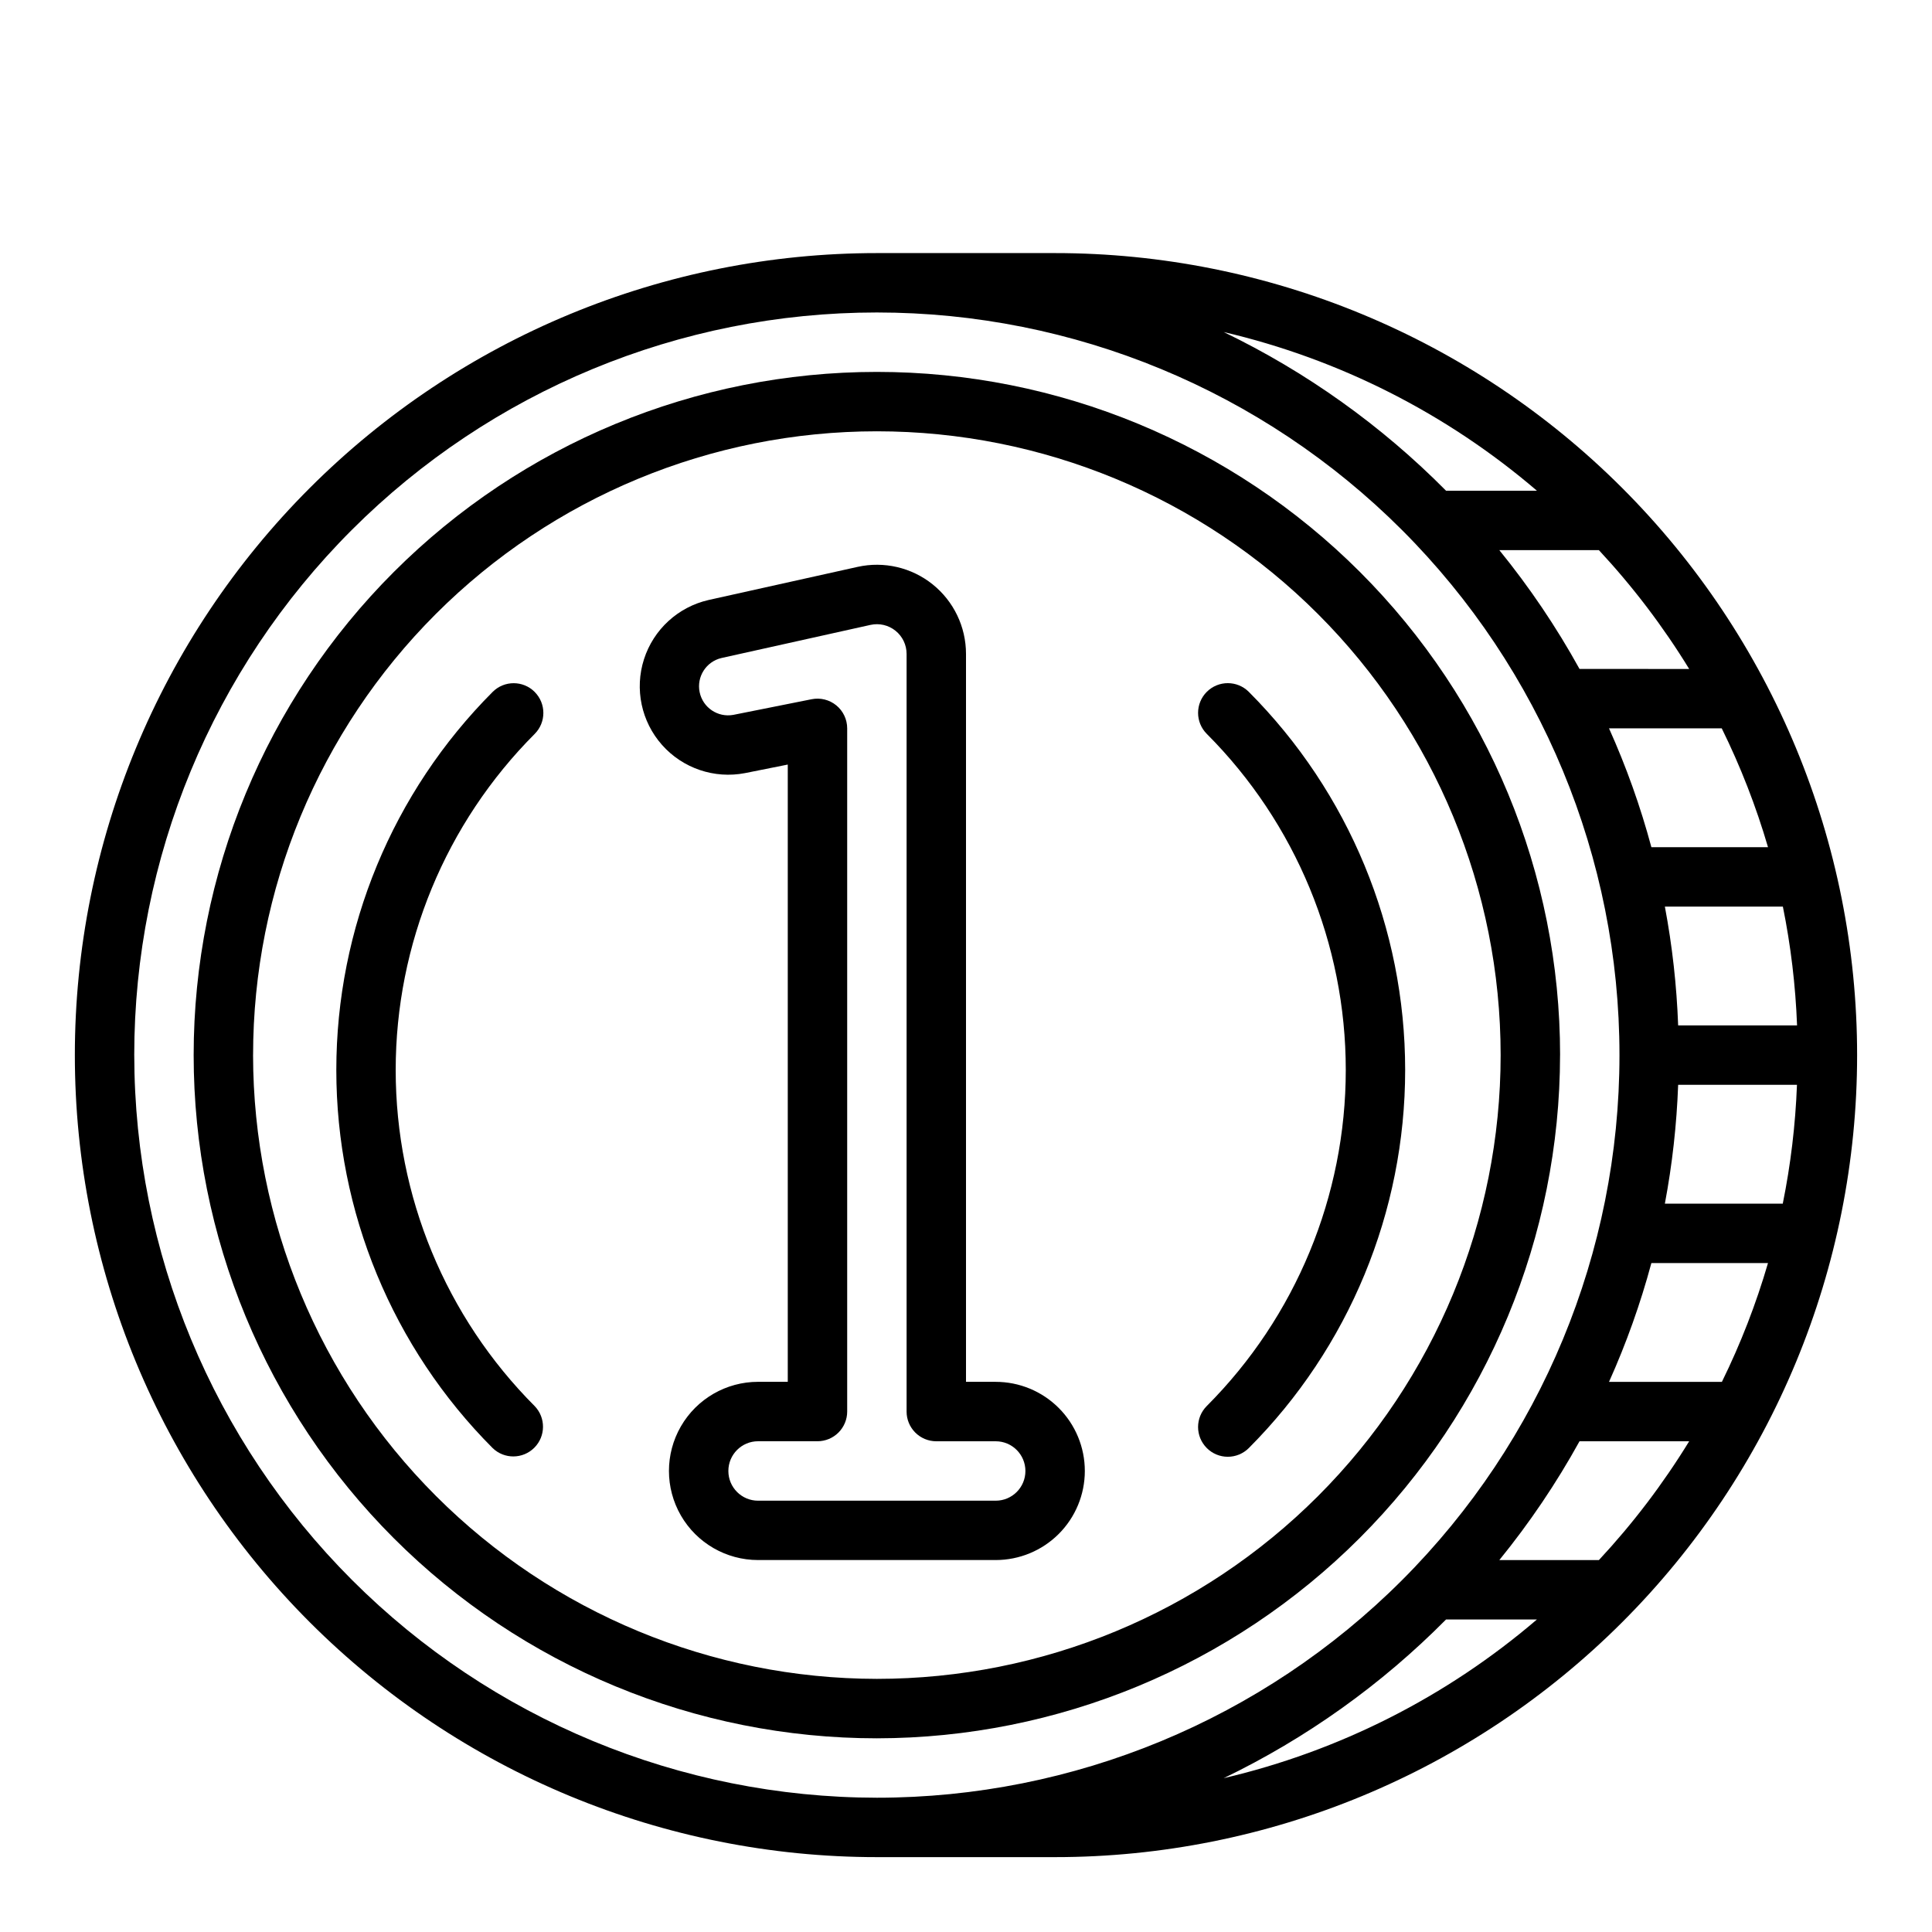 <?xml version="1.0" encoding="UTF-8"?>
<!-- The Best Svg Icon site in the world: iconSvg.co, Visit us! https://iconsvg.co -->
<svg fill="#000000" width="800px" height="800px" version="1.1" viewBox="144 144 512 512" xmlns="http://www.w3.org/2000/svg">
 <g>
  <path d="m423.61 211.07h-47.23c-56.371 0-110.43 22.395-150.29 62.254s-62.254 93.922-62.254 150.29c0 56.371 22.395 110.43 62.254 150.29s93.922 62.254 150.29 62.254h47.23c56.371 0 110.43-22.395 150.29-62.254s62.254-93.922 62.254-150.29c0-56.367-22.395-110.43-62.254-150.29s-93.922-62.254-150.29-62.254zm188.93 157.44h-30.906c-2.898-10.777-6.652-21.309-11.227-31.488h29.875c4.988 10.121 9.09 20.656 12.258 31.488zm-30.906 110.21h30.906c-3.156 10.828-7.242 21.363-12.219 31.488h-29.914c4.574-10.184 8.328-20.711 11.227-31.488zm3.574-15.742c1.957-10.395 3.133-20.922 3.519-31.488h31.488c-0.402 10.578-1.66 21.109-3.762 31.488zm3.519-47.23v-0.004c-0.387-10.57-1.562-21.094-3.519-31.488h31.27c2.102 10.379 3.359 20.91 3.762 31.488zm2.922-94.465-29.059-0.004c-6.133-11.105-13.246-21.645-21.254-31.488h26.387c9.004 9.672 17.02 20.223 23.926 31.488zm-40.344-47.23-24.082-0.004c-17.105-17.27-37.035-31.492-58.93-42.055 30.641 7.16 59.109 21.586 83.012 42.055zm-371.73 149.56c0-52.195 20.734-102.25 57.641-139.16 36.906-36.91 86.965-57.645 139.16-57.645 52.195 0 102.25 20.734 139.16 57.645 36.906 36.906 57.641 86.961 57.641 139.16 0 52.195-20.734 102.25-57.641 139.16-36.91 36.906-86.965 57.641-139.16 57.641-52.176-0.059-102.2-20.809-139.09-57.703-36.895-36.895-57.648-86.918-57.707-139.1zm347.64 149.57h24.082c-23.902 20.469-52.371 34.891-83.012 42.051 21.895-10.559 41.824-24.781 58.93-42.051zm40.508-15.742-26.387-0.004c8.008-9.844 15.121-20.379 21.254-31.488h29.059c-6.906 11.27-14.922 21.816-23.926 31.488z"/>
  <path d="m557.44 423.61c0-48.02-19.074-94.07-53.027-128.02-33.957-33.957-80.008-53.031-128.03-53.031-48.02 0-94.07 19.074-128.03 53.031-33.953 33.953-53.031 80.004-53.031 128.02s19.078 94.074 53.031 128.03c33.957 33.953 80.008 53.031 128.03 53.031 48.004-0.055 94.023-19.148 127.96-53.09 33.945-33.945 53.039-79.965 53.09-127.97zm-346.37 0c0-43.844 17.418-85.891 48.418-116.89 31.004-31.004 73.051-48.422 116.89-48.422s85.891 17.418 116.89 48.422c31 31 48.418 73.047 48.418 116.89s-17.418 85.895-48.418 116.89c-31.004 31.004-73.051 48.418-116.89 48.418-43.828-0.047-85.848-17.48-116.84-48.469-30.992-30.992-48.426-73.012-48.473-116.84z"/>
  <path d="m431.49 533.82c0-6.266-2.488-12.273-6.918-16.699-4.43-4.43-10.438-6.918-16.699-6.918h-7.871v-192.92c-0.004-7.164-3.254-13.941-8.844-18.422-5.586-4.481-12.906-6.184-19.898-4.629l-39.484 8.777c-8.078 1.844-14.582 7.809-17.113 15.699-2.527 7.887-0.707 16.523 4.793 22.719 5.5 6.195 13.859 9.027 21.992 7.453l11.32-2.262v163.58h-7.871c-8.438 0-16.234 4.5-20.453 11.809-4.219 7.305-4.219 16.309 0 23.617 4.219 7.305 12.016 11.805 20.453 11.805h62.977c6.262 0 12.27-2.488 16.699-6.914 4.43-4.43 6.918-10.438 6.918-16.699zm-94.465 0c0-4.348 3.523-7.875 7.871-7.875h15.742c2.09 0 4.09-0.828 5.566-2.305 1.477-1.477 2.309-3.477 2.309-5.566v-181.05c0-2.367-1.062-4.606-2.894-6.102-1.832-1.492-4.238-2.086-6.555-1.613l-20.734 4.141c-4.106 0.746-8.062-1.914-8.914-6-0.855-4.086 1.703-8.109 5.766-9.066l39.492-8.777h0.004c2.328-0.52 4.769 0.047 6.633 1.543 1.863 1.492 2.945 3.75 2.945 6.141v200.79c0 2.09 0.828 4.09 2.305 5.566 1.477 1.477 3.481 2.305 5.566 2.305h15.746c4.348 0 7.871 3.527 7.871 7.875 0 4.348-3.523 7.871-7.871 7.871h-62.977c-4.348 0-7.871-3.523-7.871-7.871z"/>
  <path d="m285.69 327.36c-3.074-3.074-8.055-3.074-11.129 0-26.535 26.594-41.434 62.629-41.434 100.2 0 37.566 14.898 73.602 41.434 100.2 3.09 2.984 7.996 2.941 11.035-0.098 3.035-3.035 3.078-7.945 0.094-11.035-23.582-23.641-36.828-55.668-36.828-89.062s13.246-65.422 36.828-89.062c3.074-3.074 3.074-8.059 0-11.133z"/>
  <path d="m463.81 527.75c1.477 1.477 3.481 2.309 5.57 2.309s4.094-0.832 5.57-2.309c26.531-26.594 41.434-62.629 41.434-100.2 0-37.566-14.902-73.602-41.434-100.2-3.074-3.074-8.059-3.078-11.137-0.004-3.074 3.074-3.078 8.059-0.004 11.137 23.59 23.637 36.836 55.668 36.836 89.062s-13.246 65.426-36.836 89.062c-3.074 3.074-3.074 8.059 0 11.133z"/>
 </g>
</svg>